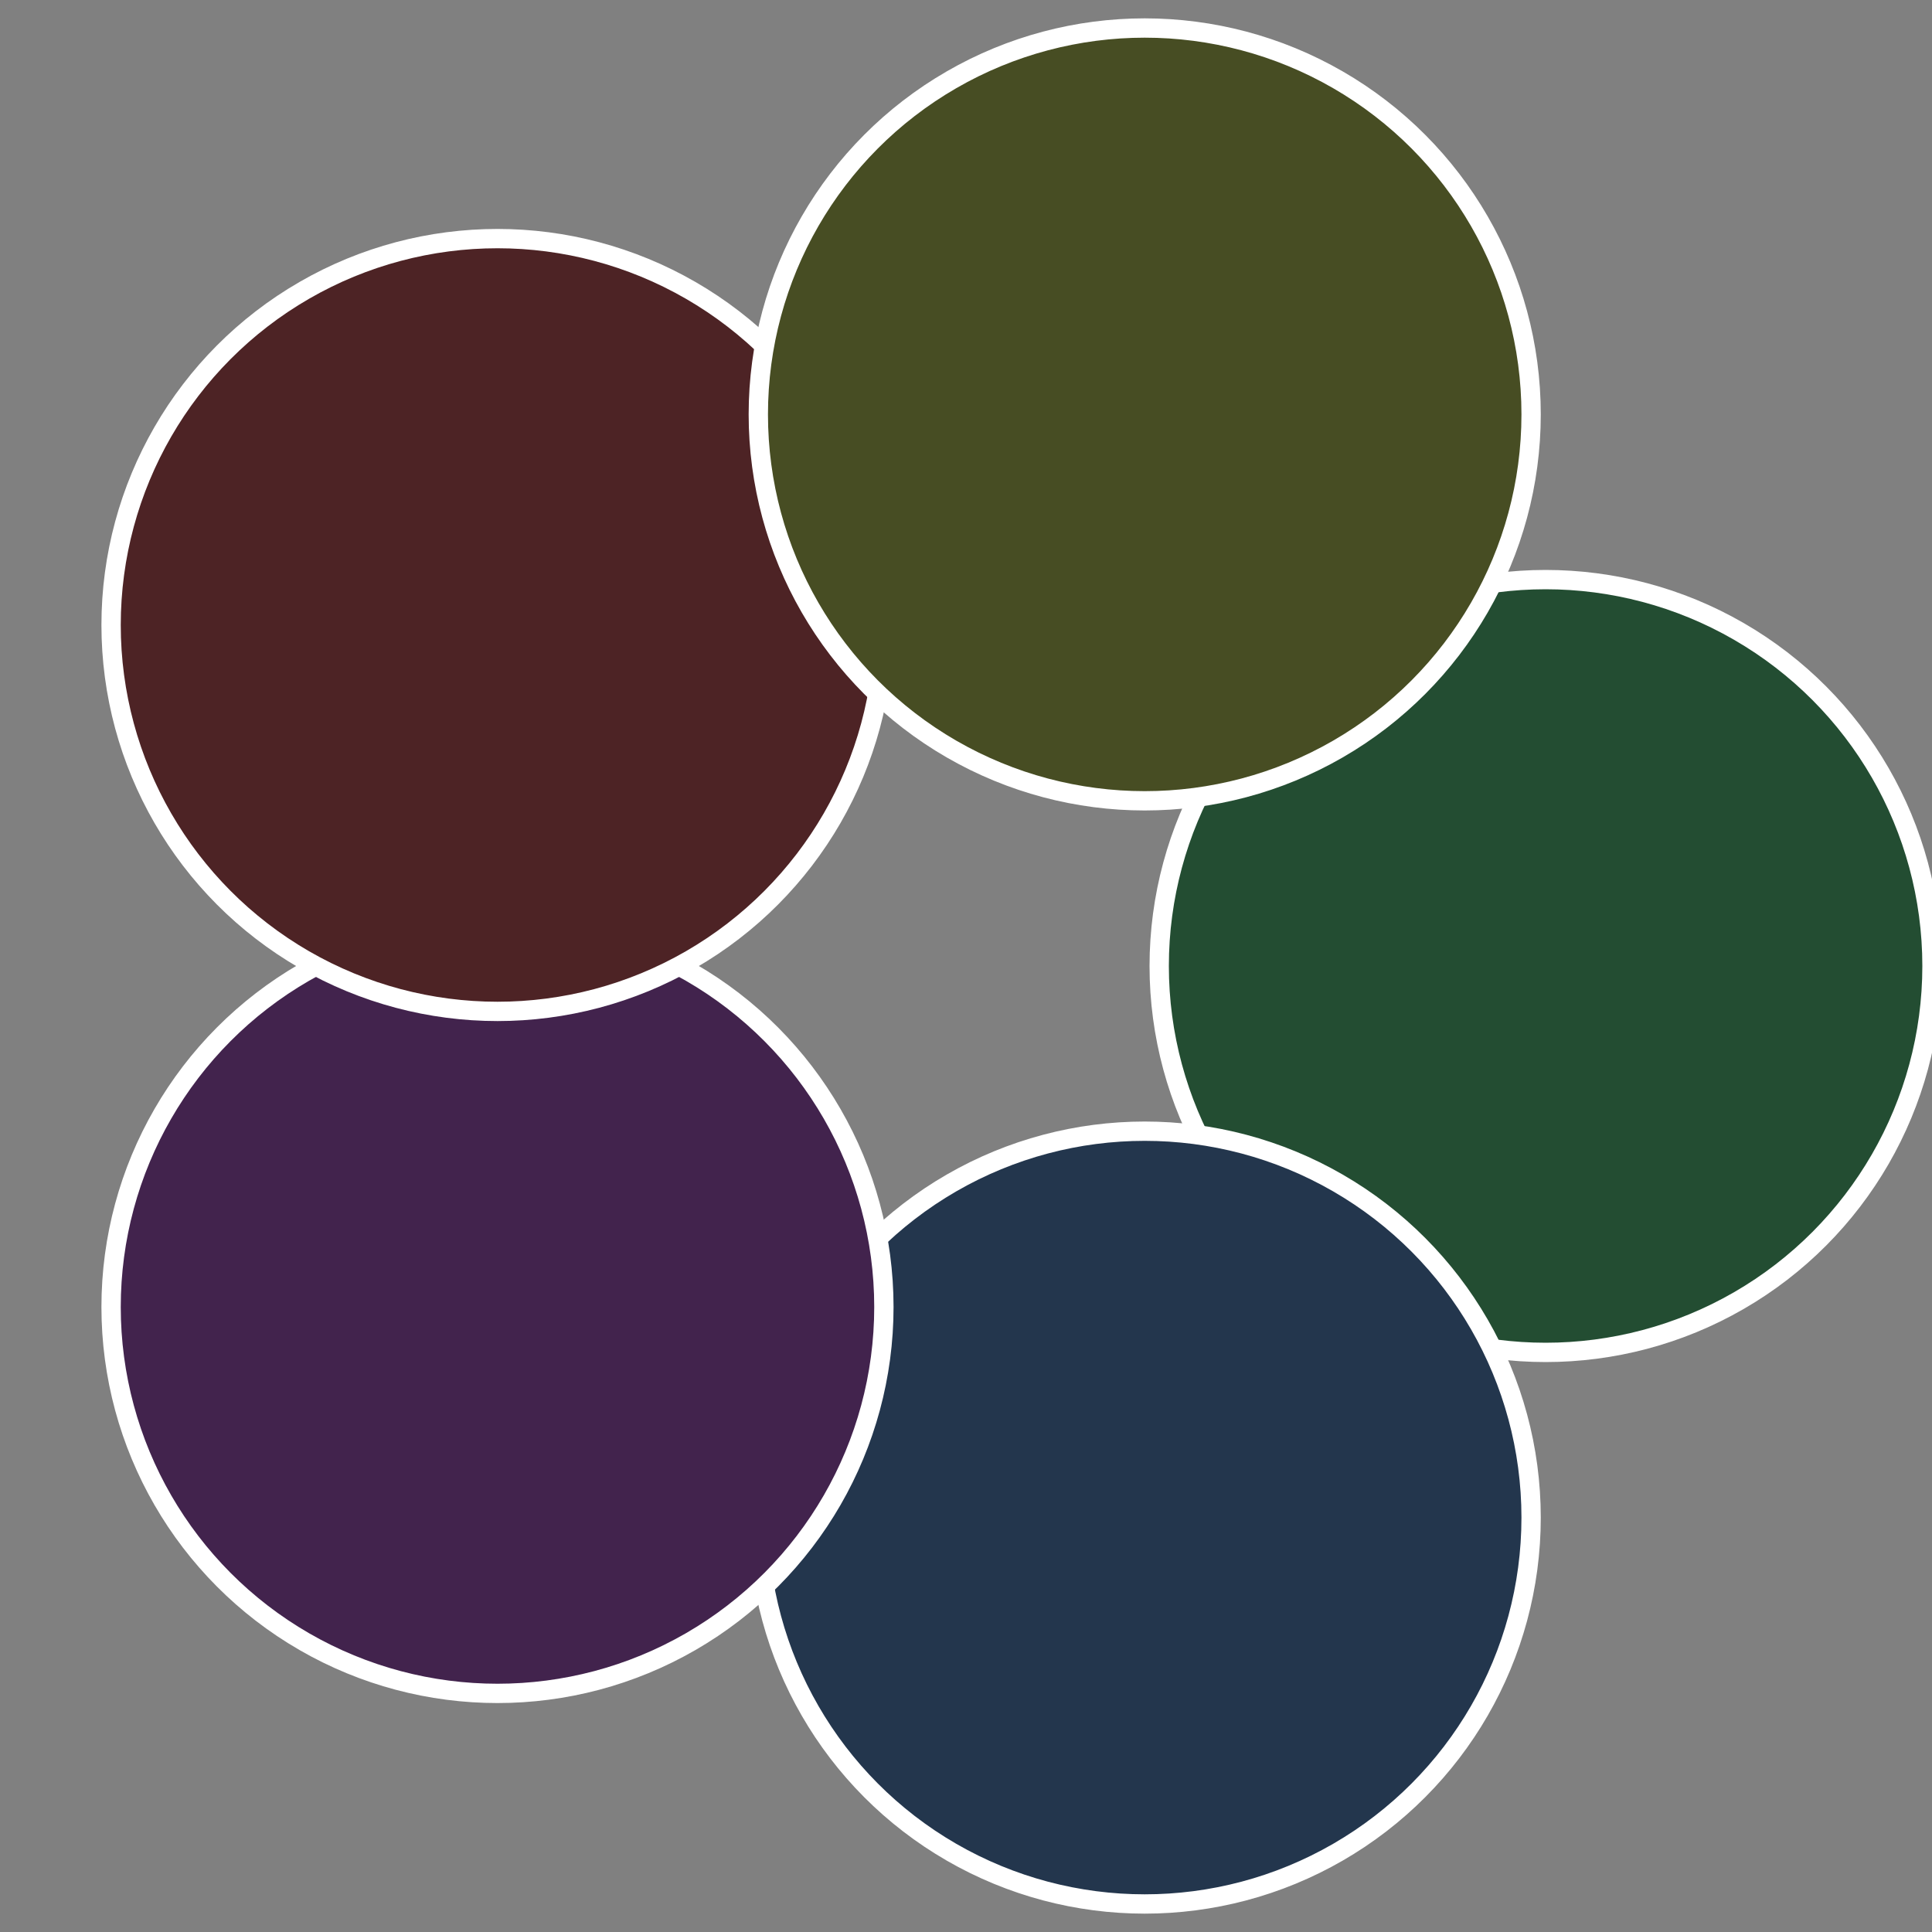 <?xml version="1.0" standalone="no"?>
<svg width="500" height="500" viewBox="-1 -1 2 2" xmlns="http://www.w3.org/2000/svg">
 
                <rect x="-1" y="-1" width="2" height="2" fill="#808080" stroke="none"/>
 
                <circle cx="0.6" cy="0" r="0.4" fill="#234d32" stroke="#fff" stroke-width="1%" />
             
                <circle cx="0.185" cy="0.571" r="0.4" fill="#23364d" stroke="#fff" stroke-width="1%" />
             
                <circle cx="-0.485" cy="0.353" r="0.4" fill="#42234d" stroke="#fff" stroke-width="1%" />
             
                <circle cx="-0.485" cy="-0.353" r="0.4" fill="#4d2325" stroke="#fff" stroke-width="1%" />
             
                <circle cx="0.185" cy="-0.571" r="0.4" fill="#474d23" stroke="#fff" stroke-width="1%" />
            </svg>
